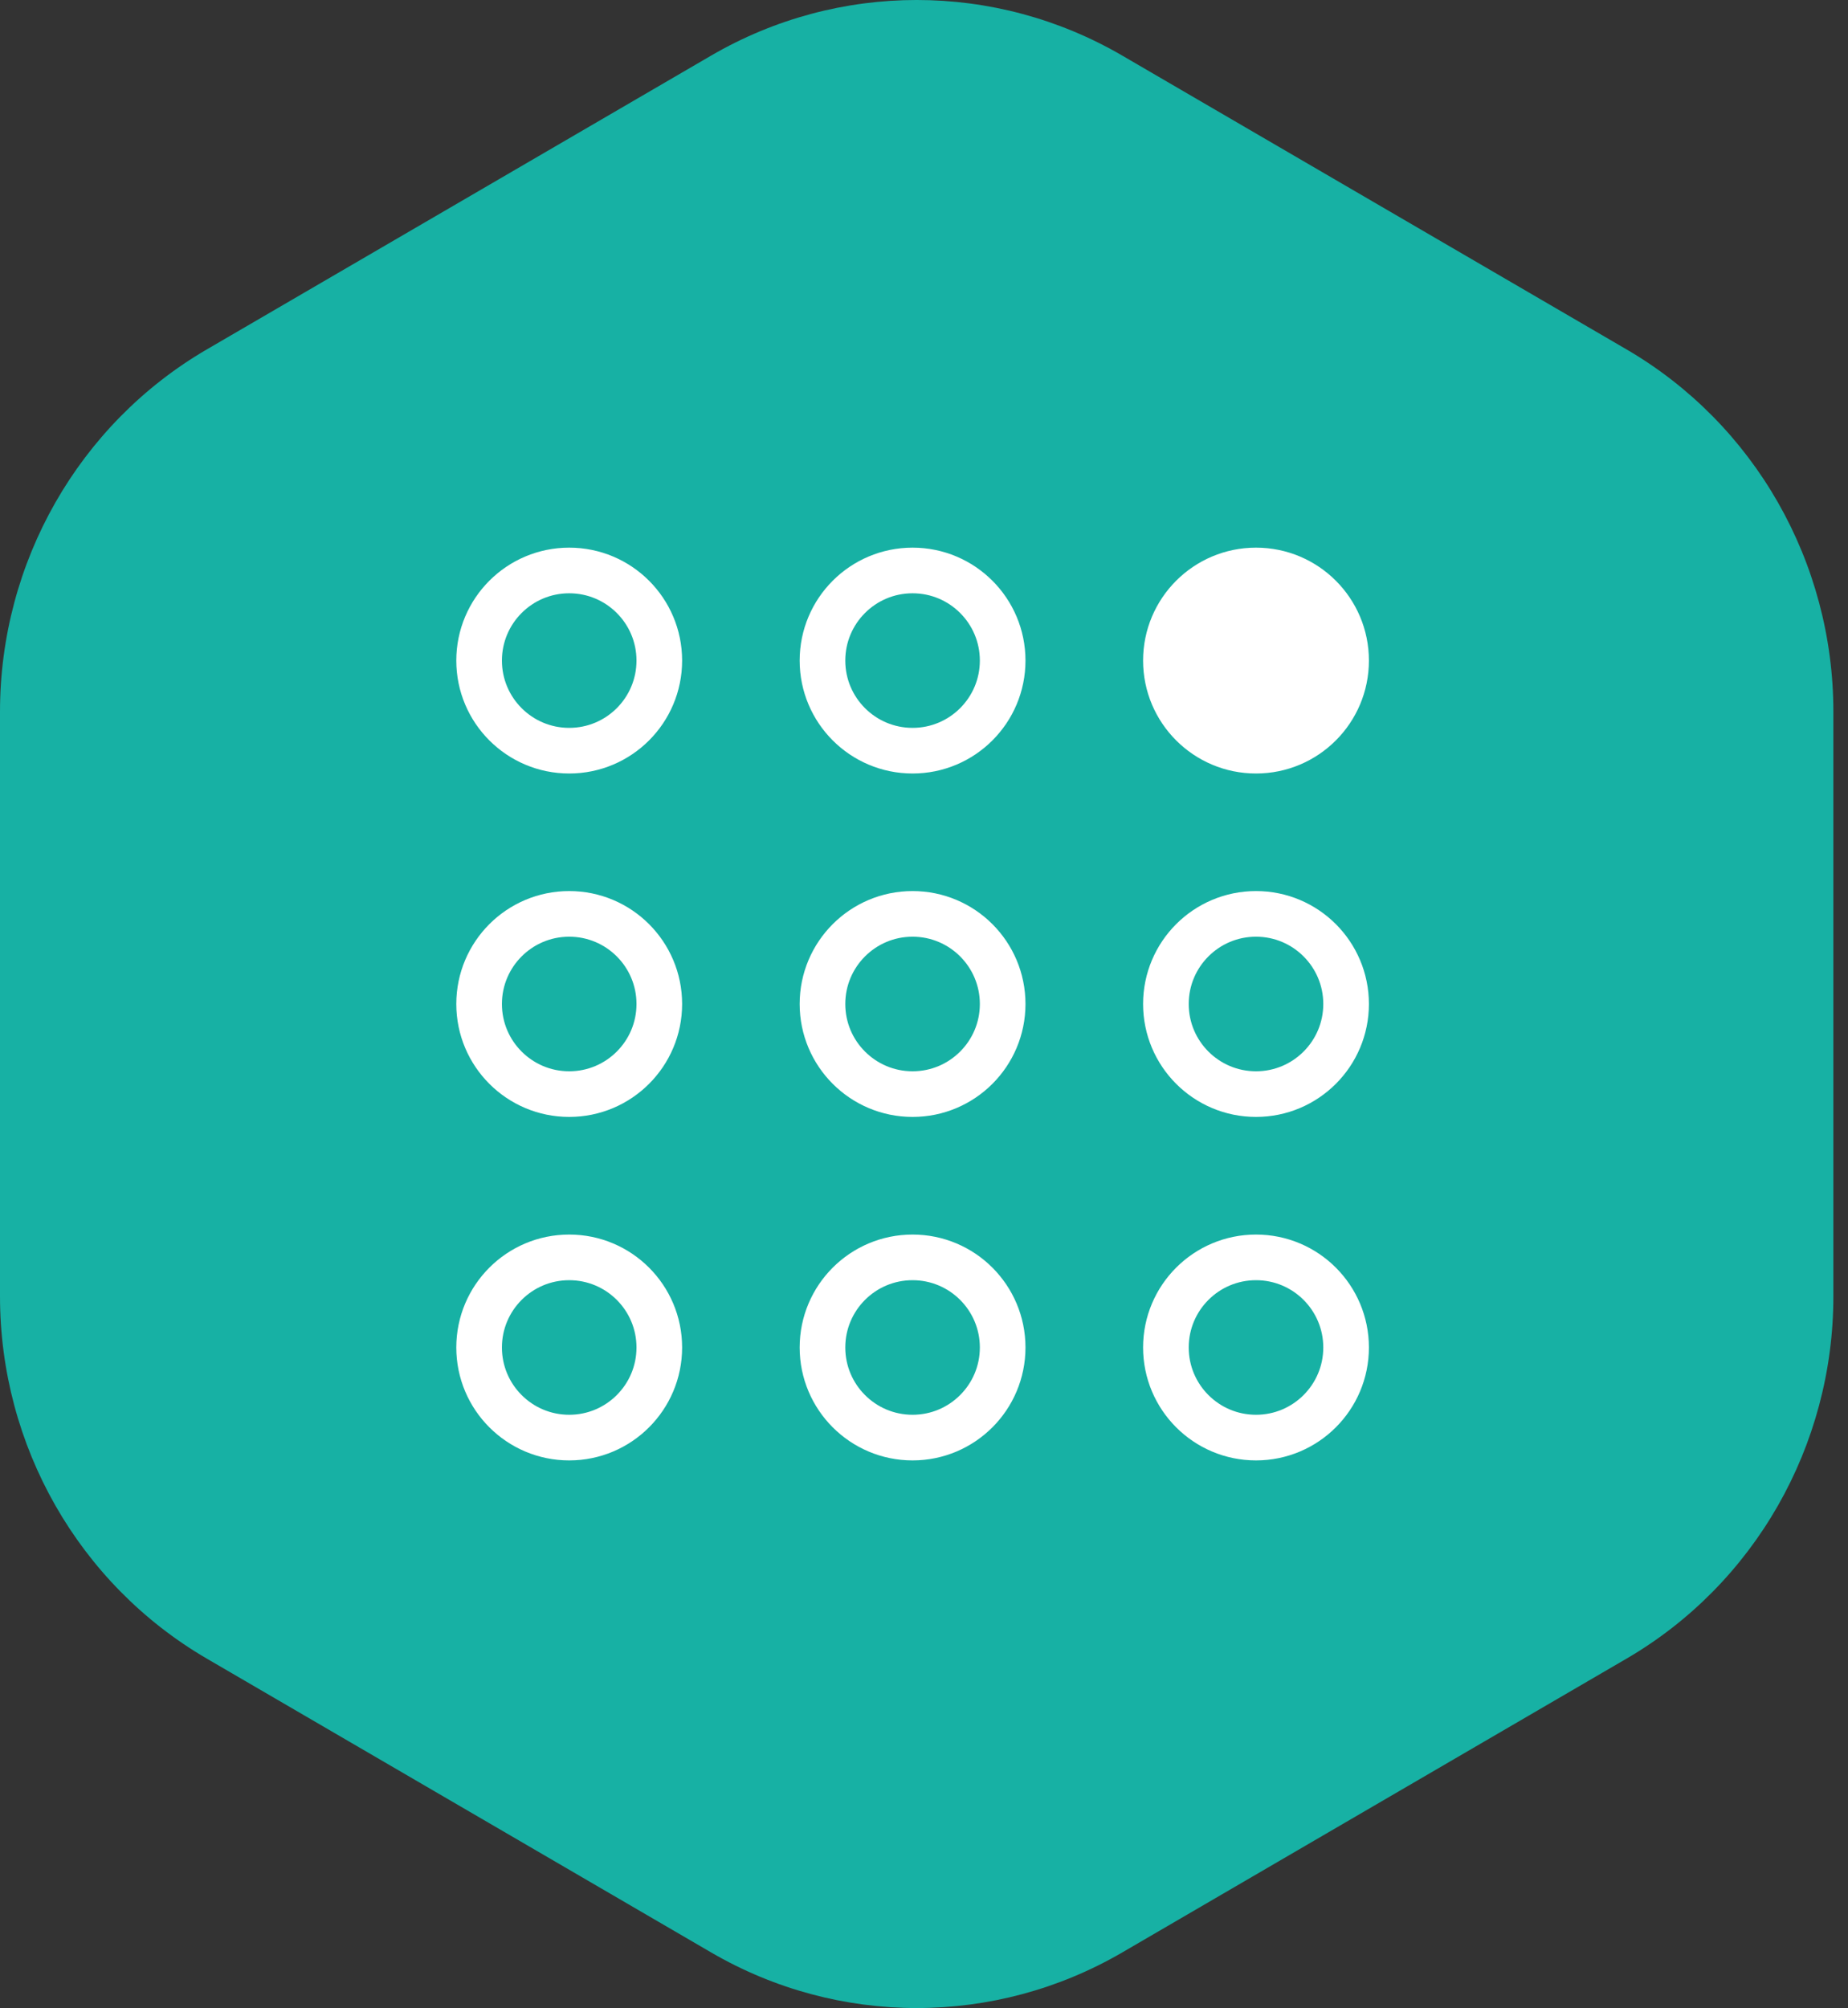 <svg xmlns="http://www.w3.org/2000/svg" width="81" height="88" viewBox="0 0 81 88" fill="none"><rect x="0" y="0" width="81" height="88" fill="#333333" stroke="none"/><path d="M0 56.809L0 31.191C0 24.635 3.458 18.579 9.068 15.311L31.167 2.438C36.747 -0.813 43.612 -0.813 49.193 2.438L71.291 15.311C76.901 18.579 80.359 24.635 80.359 31.191V56.809C80.359 63.365 76.901 69.421 71.291 72.689L49.193 85.562C43.612 88.813 36.747 88.813 31.167 85.562L9.068 72.689C3.458 69.421 0 63.365 0 56.809Z" fill="#17B1A4"></path><circle cx="24.949" cy="28.949" r="3.949" stroke="white" stroke-width="2"></circle><circle cx="24.949" cy="43.999" r="3.949" stroke="white" stroke-width="2"></circle><circle cx="39.999" cy="28.949" r="3.949" stroke="white" stroke-width="2"></circle><circle cx="55.052" cy="28.949" r="4.949" fill="white"></circle><circle cx="39.999" cy="59.052" r="3.949" stroke="white" stroke-width="2"></circle><circle cx="24.949" cy="59.052" r="3.949" stroke="white" stroke-width="2"></circle><circle cx="55.052" cy="43.999" r="3.949" stroke="white" stroke-width="2"></circle><circle cx="55.052" cy="59.052" r="3.949" stroke="white" stroke-width="2"></circle><circle cx="39.999" cy="43.999" r="3.949" stroke="white" stroke-width="2"></circle></svg>